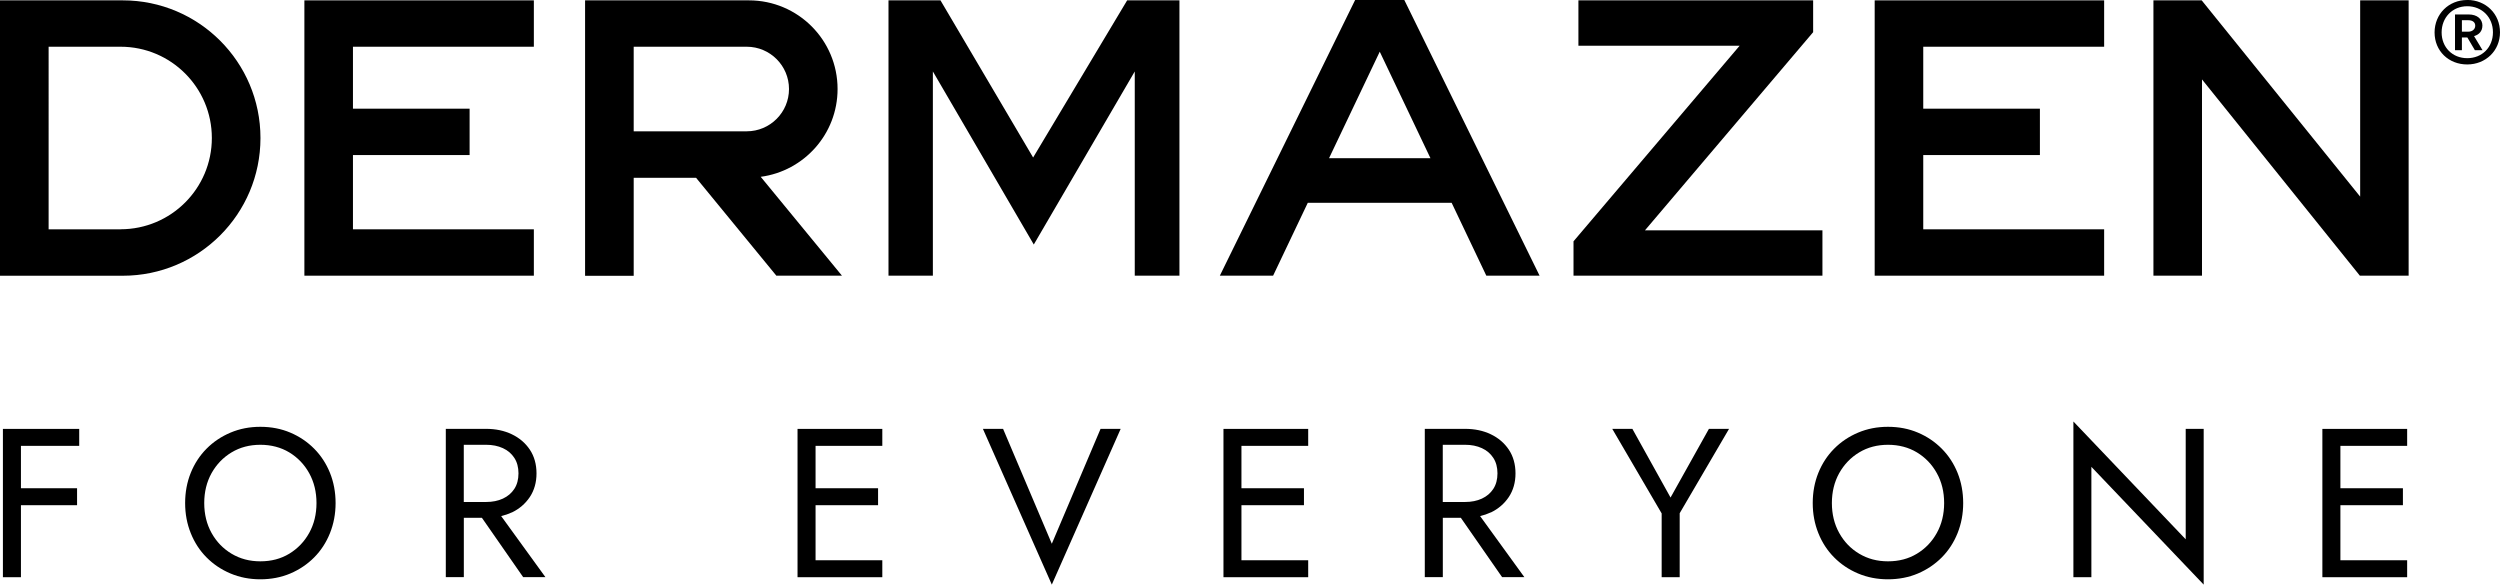 <?xml version="1.0" encoding="UTF-8"?> <svg xmlns="http://www.w3.org/2000/svg" id="Layer_2" data-name="Layer 2" viewBox="0 0 489.51 114.47"><g id="Anchors"><g><path d="M483.09,0c-3.62,0-6.39,2.73-6.39,6.36s2.76,6.26,6.39,6.26,6.42-2.7,6.42-6.3-2.76-6.33-6.42-6.33ZM483.09,11.39c-2.89,0-5.01-2.12-5.01-5.04s2.12-5.13,5.01-5.13,5.04,2.15,5.04,5.1-2.12,5.07-5.04,5.07Z"></path><path d="M486.07,5.04c0-1.32-1.04-2.21-2.7-2.21h-2.67v7h1.35v-2.49h1.07l1.47,2.49h1.5l-1.66-2.76c1.01-.28,1.63-1.01,1.63-2.03ZM483.31,6.2h-1.26v-2.24h1.26c.8,0,1.35.37,1.35,1.07s-.58,1.17-1.35,1.17Z"></path><polygon points="202.29 30.84 184.15 .07 173.97 .07 173.97 53.98 182.66 53.98 182.66 13.99 202.42 47.88 222.19 13.99 222.19 53.98 230.94 53.98 230.94 .07 220.7 .07 202.29 30.84"></polygon><polygon points="356.84 45.1 322.09 45.1 355.02 6.3 355.02 .07 309.06 .07 309.06 8.95 340.63 8.95 308.1 47.25 308.1 53.98 356.84 53.98 356.84 45.1"></polygon><polygon points="462.13 38.5 431.1 .07 421.65 .07 421.65 53.98 431.16 53.98 431.16 15.55 462.07 53.98 471.62 53.98 471.62 .07 462.13 .07 462.13 38.5"></polygon><path d="M51,27.02h0C51,12.14,38.93.07,24.04.07H0v53.92h0s24.04,0,24.04,0c14.89,0,26.96-12.07,26.96-26.96ZM23.61,44.9h-14.09V9.15h14.09c9.87,0,17.87,8,17.87,17.87s-8,17.87-17.87,17.87Z"></path><polygon points="104.53 44.9 69.11 44.9 69.11 30.36 91.95 30.36 91.95 21.28 69.11 21.28 69.11 9.15 104.53 9.15 104.53 .07 59.6 .07 59.6 53.98 104.53 53.98 104.53 44.9"></polygon><path d="M152.03,53.98h12.83l-15.91-19.36c8.49-1.13,15.05-8.39,15.05-17.19h0C164,7.84,156.23.07,146.64.07h-32.08s0,9.09,0,9.09h0v16.56h0v9.09h0v19.19h9.52v-19.19h12.21l15.74,19.19ZM124.08,9.15h22.13c4.57,0,8.28,3.71,8.28,8.28s-3.71,8.28-8.28,8.28h-22.13V9.15Z"></path><polygon points="412 44.9 376.58 44.9 376.58 30.36 399.42 30.36 399.42 21.28 376.58 21.28 376.58 9.15 412 9.15 412 .07 367.07 .07 367.07 53.98 412 53.98 412 44.9"></polygon><path d="M265.34,0l-26.49,53.98h10.43l6.79-14.27h28.17l6.79,14.27h10.43L274.97,0h-9.63ZM280.08,30.98h-19.85l9.93-20.86,9.93,20.86Z"></path><polygon points="2.52 83.98 .57 83.98 .57 113.02 4.1 113.02 4.1 98.92 15.09 98.92 15.09 95.6 4.1 95.6 4.1 87.3 15.51 87.3 15.51 83.98 4.1 83.98 2.52 83.98"></polygon><path d="M61.52,87.86c-1.33-1.34-2.88-2.39-4.67-3.15-1.78-.76-3.74-1.14-5.87-1.14s-4.05.38-5.85,1.14c-1.8.76-3.36,1.81-4.69,3.15-1.33,1.34-2.36,2.92-3.09,4.73-.73,1.81-1.1,3.78-1.1,5.91s.37,4.07,1.1,5.89c.73,1.83,1.76,3.41,3.09,4.75,1.33,1.34,2.89,2.39,4.69,3.15,1.8.76,3.75,1.14,5.85,1.14s4.09-.38,5.87-1.14c1.78-.76,3.34-1.81,4.67-3.15,1.33-1.34,2.36-2.93,3.09-4.75.73-1.83,1.1-3.79,1.1-5.89s-.37-4.1-1.1-5.91c-.73-1.81-1.76-3.39-3.09-4.73ZM60.54,104.35c-.95,1.72-2.26,3.07-3.9,4.07-1.65,1-3.53,1.49-5.66,1.49s-3.98-.5-5.64-1.49c-1.66-1-2.97-2.35-3.92-4.07-.95-1.71-1.43-3.67-1.43-5.85s.48-4.13,1.43-5.85c.96-1.71,2.26-3.07,3.92-4.07,1.66-1,3.54-1.49,5.64-1.49s4.02.5,5.66,1.49c1.64,1,2.95,2.35,3.9,4.07.95,1.72,1.43,3.67,1.43,5.85s-.48,4.14-1.43,5.85Z"></path><path d="M100.21,100.35c1.48-.71,2.65-1.72,3.53-3.03.87-1.31,1.31-2.86,1.31-4.63s-.44-3.35-1.31-4.65c-.87-1.3-2.05-2.3-3.53-3.01-1.48-.71-3.16-1.06-5.04-1.06h-7.88v29.04h3.53v-11.62h3.54l8.08,11.62h4.36l-8.67-11.96c.73-.17,1.43-.41,2.09-.72ZM90.81,87.09h4.36c1.25,0,2.34.22,3.3.66.96.44,1.7,1.08,2.24,1.91.54.83.81,1.84.81,3.03s-.27,2.2-.81,3.03c-.54.83-1.29,1.47-2.24,1.91-.95.44-2.05.66-3.3.66h-4.36v-11.2Z"></path><polygon points="158.11 83.98 156.16 83.98 156.16 113.02 158.11 113.02 159.69 113.02 172.76 113.02 172.76 109.7 159.69 109.7 159.69 98.92 171.93 98.92 171.93 95.6 159.69 95.6 159.69 87.3 172.76 87.3 172.76 83.98 159.69 83.98 158.11 83.98"></polygon><polygon points="205.95 106.47 196.41 83.98 192.46 83.98 205.95 114.47 219.43 83.98 215.49 83.98 205.95 106.47"></polygon><polygon points="241.51 83.98 239.56 83.98 239.56 113.02 241.51 113.02 243.08 113.02 256.15 113.02 256.15 109.7 243.08 109.7 243.08 98.92 255.32 98.92 255.32 95.6 243.08 95.6 243.08 87.3 256.15 87.3 256.15 83.98 243.08 83.98 241.51 83.98"></polygon><path d="M291.9,100.35c1.48-.71,2.65-1.72,3.53-3.03.87-1.31,1.31-2.86,1.31-4.63s-.44-3.35-1.31-4.65c-.87-1.3-2.05-2.3-3.53-3.01-1.48-.71-3.16-1.06-5.04-1.06h-7.88v29.04h3.53v-11.62h3.53l8.08,11.62h4.36l-8.67-11.96c.73-.17,1.43-.41,2.09-.72ZM282.5,87.09h4.36c1.25,0,2.34.22,3.3.66.96.44,1.7,1.08,2.24,1.91.54.83.81,1.84.81,3.03s-.27,2.2-.81,3.03c-.54.83-1.29,1.47-2.24,1.91-.95.44-2.05.66-3.3.66h-4.36v-11.2Z"></path><polygon points="327.1 97.42 319.63 83.98 315.69 83.98 325.36 100.53 325.36 113.02 328.89 113.02 328.89 100.49 338.55 83.98 334.61 83.98 327.1 97.42"></polygon><path d="M380.21,87.86c-1.33-1.34-2.88-2.39-4.67-3.15-1.78-.76-3.74-1.14-5.87-1.14s-4.05.38-5.85,1.14c-1.8.76-3.36,1.81-4.69,3.15-1.33,1.34-2.36,2.92-3.09,4.73-.73,1.81-1.1,3.78-1.1,5.91s.37,4.07,1.1,5.89c.73,1.83,1.76,3.41,3.09,4.75,1.33,1.34,2.89,2.39,4.69,3.15,1.8.76,3.75,1.14,5.85,1.14s4.09-.38,5.87-1.14c1.78-.76,3.34-1.81,4.67-3.15,1.33-1.34,2.36-2.93,3.09-4.75.73-1.83,1.1-3.79,1.1-5.89s-.37-4.1-1.1-5.91c-.73-1.81-1.76-3.39-3.09-4.73ZM379.24,104.35c-.95,1.72-2.25,3.07-3.9,4.07-1.65,1-3.53,1.49-5.66,1.49s-3.98-.5-5.64-1.49-2.97-2.35-3.92-4.07c-.95-1.71-1.43-3.67-1.43-5.85s.48-4.13,1.43-5.85c.96-1.71,2.26-3.07,3.92-4.07s3.54-1.49,5.64-1.49,4.02.5,5.66,1.49c1.65,1,2.95,2.35,3.9,4.07.96,1.72,1.43,3.67,1.43,5.85s-.48,4.14-1.43,5.85Z"></path><polygon points="427.97 105.6 405.98 82.53 405.98 113.02 409.5 113.02 409.5 91.41 431.49 114.47 431.49 83.98 427.97 83.98 427.97 105.6"></polygon><polygon points="456.68 83.98 454.73 83.98 454.73 113.02 456.68 113.02 458.26 113.02 471.33 113.02 471.33 109.7 458.26 109.7 458.26 98.92 470.5 98.92 470.5 95.6 458.26 95.6 458.26 87.3 471.33 87.3 471.33 83.98 458.26 83.98 456.68 83.98"></polygon></g></g></svg> 